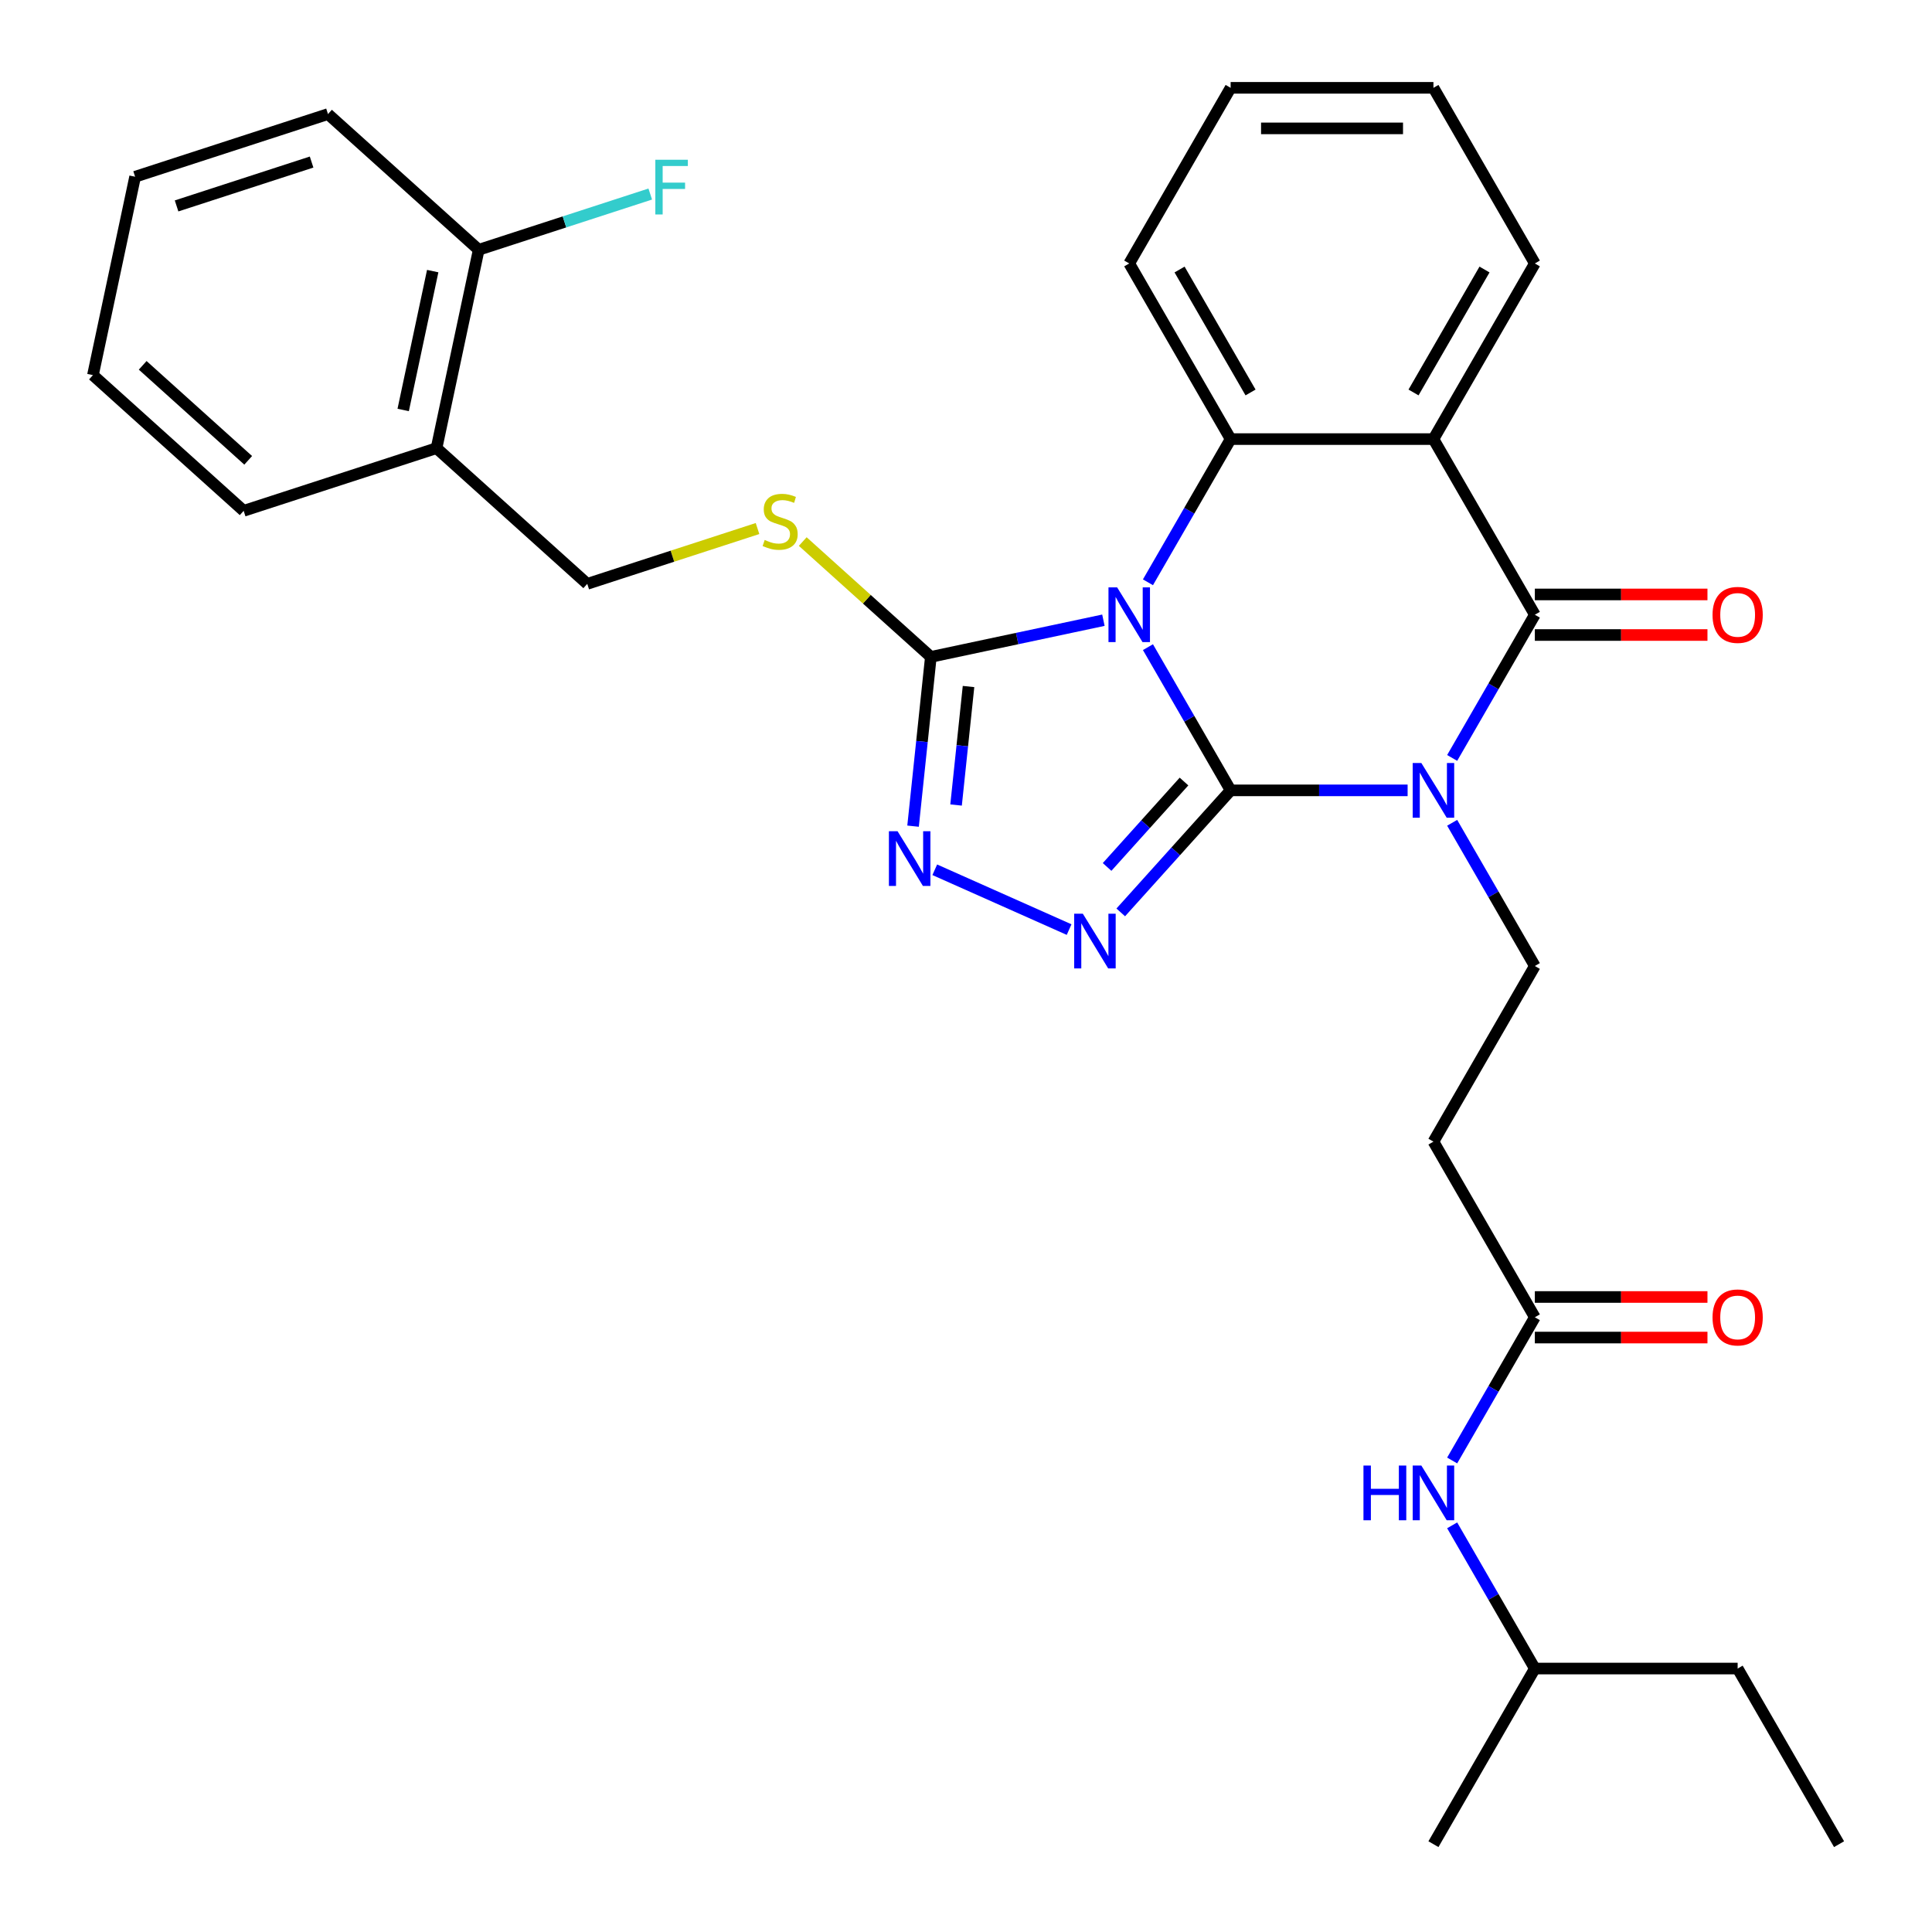 <?xml version='1.0' encoding='iso-8859-1'?>
<svg version='1.1' baseProfile='full'
              xmlns='http://www.w3.org/2000/svg'
                      xmlns:rdkit='http://www.rdkit.org/xml'
                      xmlns:xlink='http://www.w3.org/1999/xlink'
                  xml:space='preserve'
width='1000px' height='1000px' viewBox='0 0 1000 1000'>
<!-- END OF HEADER -->
<rect style='opacity:1.0;fill:#FFFFFF;stroke:none' width='1000' height='1000' x='0' y='0'> </rect>
<path class='bond-0' d='M 636.973,409.091 L 615.575,372.029' style='fill:none;fill-rule:evenodd;stroke:#000000;stroke-width:6px;stroke-linecap:butt;stroke-linejoin:miter;stroke-opacity:1' />
<path class='bond-0' d='M 615.575,372.029 L 594.178,334.966' style='fill:none;fill-rule:evenodd;stroke:#0000FF;stroke-width:6px;stroke-linecap:butt;stroke-linejoin:miter;stroke-opacity:1' />
<path class='bond-1' d='M 636.973,409.091 L 682.778,409.091' style='fill:none;fill-rule:evenodd;stroke:#000000;stroke-width:6px;stroke-linecap:butt;stroke-linejoin:miter;stroke-opacity:1' />
<path class='bond-1' d='M 682.778,409.091 L 728.582,409.091' style='fill:none;fill-rule:evenodd;stroke:#0000FF;stroke-width:6px;stroke-linecap:butt;stroke-linejoin:miter;stroke-opacity:1' />
<path class='bond-3' d='M 636.973,409.091 L 608.535,440.675' style='fill:none;fill-rule:evenodd;stroke:#000000;stroke-width:6px;stroke-linecap:butt;stroke-linejoin:miter;stroke-opacity:1' />
<path class='bond-3' d='M 608.535,440.675 L 580.097,472.258' style='fill:none;fill-rule:evenodd;stroke:#0000FF;stroke-width:6px;stroke-linecap:butt;stroke-linejoin:miter;stroke-opacity:1' />
<path class='bond-3' d='M 612.84,404.518 L 592.933,426.627' style='fill:none;fill-rule:evenodd;stroke:#000000;stroke-width:6px;stroke-linecap:butt;stroke-linejoin:miter;stroke-opacity:1' />
<path class='bond-3' d='M 592.933,426.627 L 573.027,448.735' style='fill:none;fill-rule:evenodd;stroke:#0000FF;stroke-width:6px;stroke-linecap:butt;stroke-linejoin:miter;stroke-opacity:1' />
<path class='bond-5' d='M 594.178,301.397 L 615.575,264.335' style='fill:none;fill-rule:evenodd;stroke:#0000FF;stroke-width:6px;stroke-linecap:butt;stroke-linejoin:miter;stroke-opacity:1' />
<path class='bond-5' d='M 615.575,264.335 L 636.973,227.273' style='fill:none;fill-rule:evenodd;stroke:#000000;stroke-width:6px;stroke-linecap:butt;stroke-linejoin:miter;stroke-opacity:1' />
<path class='bond-6' d='M 571.123,321.022 L 526.465,330.515' style='fill:none;fill-rule:evenodd;stroke:#0000FF;stroke-width:6px;stroke-linecap:butt;stroke-linejoin:miter;stroke-opacity:1' />
<path class='bond-6' d='M 526.465,330.515 L 481.808,340.007' style='fill:none;fill-rule:evenodd;stroke:#000000;stroke-width:6px;stroke-linecap:butt;stroke-linejoin:miter;stroke-opacity:1' />
<path class='bond-2' d='M 751.637,392.307 L 773.035,355.244' style='fill:none;fill-rule:evenodd;stroke:#0000FF;stroke-width:6px;stroke-linecap:butt;stroke-linejoin:miter;stroke-opacity:1' />
<path class='bond-2' d='M 773.035,355.244 L 794.433,318.182' style='fill:none;fill-rule:evenodd;stroke:#000000;stroke-width:6px;stroke-linecap:butt;stroke-linejoin:miter;stroke-opacity:1' />
<path class='bond-8' d='M 751.637,425.875 L 773.035,462.938' style='fill:none;fill-rule:evenodd;stroke:#0000FF;stroke-width:6px;stroke-linecap:butt;stroke-linejoin:miter;stroke-opacity:1' />
<path class='bond-8' d='M 773.035,462.938 L 794.433,500' style='fill:none;fill-rule:evenodd;stroke:#000000;stroke-width:6px;stroke-linecap:butt;stroke-linejoin:miter;stroke-opacity:1' />
<path class='bond-4' d='M 794.433,318.182 L 741.946,227.273' style='fill:none;fill-rule:evenodd;stroke:#000000;stroke-width:6px;stroke-linecap:butt;stroke-linejoin:miter;stroke-opacity:1' />
<path class='bond-12' d='M 794.433,328.679 L 839.107,328.679' style='fill:none;fill-rule:evenodd;stroke:#000000;stroke-width:6px;stroke-linecap:butt;stroke-linejoin:miter;stroke-opacity:1' />
<path class='bond-12' d='M 839.107,328.679 L 883.781,328.679' style='fill:none;fill-rule:evenodd;stroke:#FF0000;stroke-width:6px;stroke-linecap:butt;stroke-linejoin:miter;stroke-opacity:1' />
<path class='bond-12' d='M 794.433,307.685 L 839.107,307.685' style='fill:none;fill-rule:evenodd;stroke:#000000;stroke-width:6px;stroke-linecap:butt;stroke-linejoin:miter;stroke-opacity:1' />
<path class='bond-12' d='M 839.107,307.685 L 883.781,307.685' style='fill:none;fill-rule:evenodd;stroke:#FF0000;stroke-width:6px;stroke-linecap:butt;stroke-linejoin:miter;stroke-opacity:1' />
<path class='bond-7' d='M 553.369,481.151 L 483.834,450.192' style='fill:none;fill-rule:evenodd;stroke:#0000FF;stroke-width:6px;stroke-linecap:butt;stroke-linejoin:miter;stroke-opacity:1' />
<path class='bond-18' d='M 741.946,227.273 L 794.433,136.364' style='fill:none;fill-rule:evenodd;stroke:#000000;stroke-width:6px;stroke-linecap:butt;stroke-linejoin:miter;stroke-opacity:1' />
<path class='bond-18' d='M 731.637,203.139 L 768.378,139.503' style='fill:none;fill-rule:evenodd;stroke:#000000;stroke-width:6px;stroke-linecap:butt;stroke-linejoin:miter;stroke-opacity:1' />
<path class='bond-32' d='M 741.946,227.273 L 636.973,227.273' style='fill:none;fill-rule:evenodd;stroke:#000000;stroke-width:6px;stroke-linecap:butt;stroke-linejoin:miter;stroke-opacity:1' />
<path class='bond-19' d='M 636.973,227.273 L 584.487,136.364' style='fill:none;fill-rule:evenodd;stroke:#000000;stroke-width:6px;stroke-linecap:butt;stroke-linejoin:miter;stroke-opacity:1' />
<path class='bond-19' d='M 647.282,203.139 L 610.542,139.503' style='fill:none;fill-rule:evenodd;stroke:#000000;stroke-width:6px;stroke-linecap:butt;stroke-linejoin:miter;stroke-opacity:1' />
<path class='bond-9' d='M 481.808,340.007 L 448.655,310.156' style='fill:none;fill-rule:evenodd;stroke:#000000;stroke-width:6px;stroke-linecap:butt;stroke-linejoin:miter;stroke-opacity:1' />
<path class='bond-9' d='M 448.655,310.156 L 415.503,280.305' style='fill:none;fill-rule:evenodd;stroke:#CCCC00;stroke-width:6px;stroke-linecap:butt;stroke-linejoin:miter;stroke-opacity:1' />
<path class='bond-31' d='M 481.808,340.007 L 477.204,383.814' style='fill:none;fill-rule:evenodd;stroke:#000000;stroke-width:6px;stroke-linecap:butt;stroke-linejoin:miter;stroke-opacity:1' />
<path class='bond-31' d='M 477.204,383.814 L 472.6,427.62' style='fill:none;fill-rule:evenodd;stroke:#0000FF;stroke-width:6px;stroke-linecap:butt;stroke-linejoin:miter;stroke-opacity:1' />
<path class='bond-31' d='M 501.306,355.343 L 498.083,386.008' style='fill:none;fill-rule:evenodd;stroke:#000000;stroke-width:6px;stroke-linecap:butt;stroke-linejoin:miter;stroke-opacity:1' />
<path class='bond-31' d='M 498.083,386.008 L 494.86,416.673' style='fill:none;fill-rule:evenodd;stroke:#0000FF;stroke-width:6px;stroke-linecap:butt;stroke-linejoin:miter;stroke-opacity:1' />
<path class='bond-11' d='M 794.433,500 L 741.946,590.909' style='fill:none;fill-rule:evenodd;stroke:#000000;stroke-width:6px;stroke-linecap:butt;stroke-linejoin:miter;stroke-opacity:1' />
<path class='bond-15' d='M 392.094,273.569 L 348.029,287.887' style='fill:none;fill-rule:evenodd;stroke:#CCCC00;stroke-width:6px;stroke-linecap:butt;stroke-linejoin:miter;stroke-opacity:1' />
<path class='bond-15' d='M 348.029,287.887 L 303.963,302.205' style='fill:none;fill-rule:evenodd;stroke:#000000;stroke-width:6px;stroke-linecap:butt;stroke-linejoin:miter;stroke-opacity:1' />
<path class='bond-10' d='M 794.433,681.818 L 741.946,590.909' style='fill:none;fill-rule:evenodd;stroke:#000000;stroke-width:6px;stroke-linecap:butt;stroke-linejoin:miter;stroke-opacity:1' />
<path class='bond-14' d='M 794.433,681.818 L 773.035,718.881' style='fill:none;fill-rule:evenodd;stroke:#000000;stroke-width:6px;stroke-linecap:butt;stroke-linejoin:miter;stroke-opacity:1' />
<path class='bond-14' d='M 773.035,718.881 L 751.637,755.943' style='fill:none;fill-rule:evenodd;stroke:#0000FF;stroke-width:6px;stroke-linecap:butt;stroke-linejoin:miter;stroke-opacity:1' />
<path class='bond-17' d='M 794.433,692.315 L 839.107,692.315' style='fill:none;fill-rule:evenodd;stroke:#000000;stroke-width:6px;stroke-linecap:butt;stroke-linejoin:miter;stroke-opacity:1' />
<path class='bond-17' d='M 839.107,692.315 L 883.781,692.315' style='fill:none;fill-rule:evenodd;stroke:#FF0000;stroke-width:6px;stroke-linecap:butt;stroke-linejoin:miter;stroke-opacity:1' />
<path class='bond-17' d='M 794.433,671.321 L 839.107,671.321' style='fill:none;fill-rule:evenodd;stroke:#000000;stroke-width:6px;stroke-linecap:butt;stroke-linejoin:miter;stroke-opacity:1' />
<path class='bond-17' d='M 839.107,671.321 L 883.781,671.321' style='fill:none;fill-rule:evenodd;stroke:#FF0000;stroke-width:6px;stroke-linecap:butt;stroke-linejoin:miter;stroke-opacity:1' />
<path class='bond-13' d='M 225.953,231.964 L 303.963,302.205' style='fill:none;fill-rule:evenodd;stroke:#000000;stroke-width:6px;stroke-linecap:butt;stroke-linejoin:miter;stroke-opacity:1' />
<path class='bond-16' d='M 225.953,231.964 L 247.778,129.285' style='fill:none;fill-rule:evenodd;stroke:#000000;stroke-width:6px;stroke-linecap:butt;stroke-linejoin:miter;stroke-opacity:1' />
<path class='bond-16' d='M 208.691,212.197 L 223.969,140.322' style='fill:none;fill-rule:evenodd;stroke:#000000;stroke-width:6px;stroke-linecap:butt;stroke-linejoin:miter;stroke-opacity:1' />
<path class='bond-22' d='M 225.953,231.964 L 126.118,264.403' style='fill:none;fill-rule:evenodd;stroke:#000000;stroke-width:6px;stroke-linecap:butt;stroke-linejoin:miter;stroke-opacity:1' />
<path class='bond-21' d='M 751.637,789.512 L 773.035,826.574' style='fill:none;fill-rule:evenodd;stroke:#0000FF;stroke-width:6px;stroke-linecap:butt;stroke-linejoin:miter;stroke-opacity:1' />
<path class='bond-21' d='M 773.035,826.574 L 794.433,863.636' style='fill:none;fill-rule:evenodd;stroke:#000000;stroke-width:6px;stroke-linecap:butt;stroke-linejoin:miter;stroke-opacity:1' />
<path class='bond-20' d='M 247.778,129.285 L 292.174,114.86' style='fill:none;fill-rule:evenodd;stroke:#000000;stroke-width:6px;stroke-linecap:butt;stroke-linejoin:miter;stroke-opacity:1' />
<path class='bond-20' d='M 292.174,114.86 L 336.569,100.436' style='fill:none;fill-rule:evenodd;stroke:#33CCCC;stroke-width:6px;stroke-linecap:butt;stroke-linejoin:miter;stroke-opacity:1' />
<path class='bond-23' d='M 247.778,129.285 L 169.768,59.045' style='fill:none;fill-rule:evenodd;stroke:#000000;stroke-width:6px;stroke-linecap:butt;stroke-linejoin:miter;stroke-opacity:1' />
<path class='bond-25' d='M 794.433,136.364 L 741.946,45.455' style='fill:none;fill-rule:evenodd;stroke:#000000;stroke-width:6px;stroke-linecap:butt;stroke-linejoin:miter;stroke-opacity:1' />
<path class='bond-27' d='M 584.487,136.364 L 636.973,45.455' style='fill:none;fill-rule:evenodd;stroke:#000000;stroke-width:6px;stroke-linecap:butt;stroke-linejoin:miter;stroke-opacity:1' />
<path class='bond-24' d='M 794.433,863.636 L 899.405,863.636' style='fill:none;fill-rule:evenodd;stroke:#000000;stroke-width:6px;stroke-linecap:butt;stroke-linejoin:miter;stroke-opacity:1' />
<path class='bond-26' d='M 794.433,863.636 L 741.946,954.545' style='fill:none;fill-rule:evenodd;stroke:#000000;stroke-width:6px;stroke-linecap:butt;stroke-linejoin:miter;stroke-opacity:1' />
<path class='bond-28' d='M 126.118,264.403 L 48.108,194.162' style='fill:none;fill-rule:evenodd;stroke:#000000;stroke-width:6px;stroke-linecap:butt;stroke-linejoin:miter;stroke-opacity:1' />
<path class='bond-28' d='M 128.465,238.265 L 73.858,189.096' style='fill:none;fill-rule:evenodd;stroke:#000000;stroke-width:6px;stroke-linecap:butt;stroke-linejoin:miter;stroke-opacity:1' />
<path class='bond-34' d='M 169.768,59.045 L 69.933,91.483' style='fill:none;fill-rule:evenodd;stroke:#000000;stroke-width:6px;stroke-linecap:butt;stroke-linejoin:miter;stroke-opacity:1' />
<path class='bond-34' d='M 161.281,83.878 L 91.396,106.585' style='fill:none;fill-rule:evenodd;stroke:#000000;stroke-width:6px;stroke-linecap:butt;stroke-linejoin:miter;stroke-opacity:1' />
<path class='bond-29' d='M 899.405,863.636 L 951.892,954.545' style='fill:none;fill-rule:evenodd;stroke:#000000;stroke-width:6px;stroke-linecap:butt;stroke-linejoin:miter;stroke-opacity:1' />
<path class='bond-33' d='M 741.946,45.455 L 636.973,45.455' style='fill:none;fill-rule:evenodd;stroke:#000000;stroke-width:6px;stroke-linecap:butt;stroke-linejoin:miter;stroke-opacity:1' />
<path class='bond-33' d='M 726.2,66.449 L 652.719,66.449' style='fill:none;fill-rule:evenodd;stroke:#000000;stroke-width:6px;stroke-linecap:butt;stroke-linejoin:miter;stroke-opacity:1' />
<path class='bond-30' d='M 48.108,194.162 L 69.933,91.483' style='fill:none;fill-rule:evenodd;stroke:#000000;stroke-width:6px;stroke-linecap:butt;stroke-linejoin:miter;stroke-opacity:1' />
<path  class='atom-1' d='M 578.227 304.022
L 587.507 319.022
Q 588.427 320.502, 589.907 323.182
Q 591.387 325.862, 591.467 326.022
L 591.467 304.022
L 595.227 304.022
L 595.227 332.342
L 591.347 332.342
L 581.387 315.942
Q 580.227 314.022, 578.987 311.822
Q 577.787 309.622, 577.427 308.942
L 577.427 332.342
L 573.747 332.342
L 573.747 304.022
L 578.227 304.022
' fill='#0000FF'/>
<path  class='atom-2' d='M 735.686 394.931
L 744.966 409.931
Q 745.886 411.411, 747.366 414.091
Q 748.846 416.771, 748.926 416.931
L 748.926 394.931
L 752.686 394.931
L 752.686 423.251
L 748.806 423.251
L 738.846 406.851
Q 737.686 404.931, 736.446 402.731
Q 735.246 400.531, 734.886 399.851
L 734.886 423.251
L 731.206 423.251
L 731.206 394.931
L 735.686 394.931
' fill='#0000FF'/>
<path  class='atom-4' d='M 560.473 472.941
L 569.753 487.941
Q 570.673 489.421, 572.153 492.101
Q 573.633 494.781, 573.713 494.941
L 573.713 472.941
L 577.473 472.941
L 577.473 501.261
L 573.593 501.261
L 563.633 484.861
Q 562.473 482.941, 561.233 480.741
Q 560.033 478.541, 559.673 477.861
L 559.673 501.261
L 555.993 501.261
L 555.993 472.941
L 560.473 472.941
' fill='#0000FF'/>
<path  class='atom-8' d='M 464.576 430.245
L 473.856 445.245
Q 474.776 446.725, 476.256 449.405
Q 477.736 452.085, 477.816 452.245
L 477.816 430.245
L 481.576 430.245
L 481.576 458.565
L 477.696 458.565
L 467.736 442.165
Q 466.576 440.245, 465.336 438.045
Q 464.136 435.845, 463.776 435.165
L 463.776 458.565
L 460.096 458.565
L 460.096 430.245
L 464.576 430.245
' fill='#0000FF'/>
<path  class='atom-10' d='M 395.798 279.486
Q 396.118 279.606, 397.438 280.166
Q 398.758 280.726, 400.198 281.086
Q 401.678 281.406, 403.118 281.406
Q 405.798 281.406, 407.358 280.126
Q 408.918 278.806, 408.918 276.526
Q 408.918 274.966, 408.118 274.006
Q 407.358 273.046, 406.158 272.526
Q 404.958 272.006, 402.958 271.406
Q 400.438 270.646, 398.918 269.926
Q 397.438 269.206, 396.358 267.686
Q 395.318 266.166, 395.318 263.606
Q 395.318 260.046, 397.718 257.846
Q 400.158 255.646, 404.958 255.646
Q 408.238 255.646, 411.958 257.206
L 411.038 260.286
Q 407.638 258.886, 405.078 258.886
Q 402.318 258.886, 400.798 260.046
Q 399.278 261.166, 399.318 263.126
Q 399.318 264.646, 400.078 265.566
Q 400.878 266.486, 401.998 267.006
Q 403.158 267.526, 405.078 268.126
Q 407.638 268.926, 409.158 269.726
Q 410.678 270.526, 411.758 272.166
Q 412.878 273.766, 412.878 276.526
Q 412.878 280.446, 410.238 282.566
Q 407.638 284.646, 403.278 284.646
Q 400.758 284.646, 398.838 284.086
Q 396.958 283.566, 394.718 282.646
L 395.798 279.486
' fill='#CCCC00'/>
<path  class='atom-13' d='M 886.405 318.262
Q 886.405 311.462, 889.765 307.662
Q 893.125 303.862, 899.405 303.862
Q 905.685 303.862, 909.045 307.662
Q 912.405 311.462, 912.405 318.262
Q 912.405 325.142, 909.005 329.062
Q 905.605 332.942, 899.405 332.942
Q 893.165 332.942, 889.765 329.062
Q 886.405 325.182, 886.405 318.262
M 899.405 329.742
Q 903.725 329.742, 906.045 326.862
Q 908.405 323.942, 908.405 318.262
Q 908.405 312.702, 906.045 309.902
Q 903.725 307.062, 899.405 307.062
Q 895.085 307.062, 892.725 309.862
Q 890.405 312.662, 890.405 318.262
Q 890.405 323.982, 892.725 326.862
Q 895.085 329.742, 899.405 329.742
' fill='#FF0000'/>
<path  class='atom-15' d='M 705.726 758.567
L 709.566 758.567
L 709.566 770.607
L 724.046 770.607
L 724.046 758.567
L 727.886 758.567
L 727.886 786.887
L 724.046 786.887
L 724.046 773.807
L 709.566 773.807
L 709.566 786.887
L 705.726 786.887
L 705.726 758.567
' fill='#0000FF'/>
<path  class='atom-15' d='M 735.686 758.567
L 744.966 773.567
Q 745.886 775.047, 747.366 777.727
Q 748.846 780.407, 748.926 780.567
L 748.926 758.567
L 752.686 758.567
L 752.686 786.887
L 748.806 786.887
L 738.846 770.487
Q 737.686 768.567, 736.446 766.367
Q 735.246 764.167, 734.886 763.487
L 734.886 786.887
L 731.206 786.887
L 731.206 758.567
L 735.686 758.567
' fill='#0000FF'/>
<path  class='atom-18' d='M 886.405 681.898
Q 886.405 675.098, 889.765 671.298
Q 893.125 667.498, 899.405 667.498
Q 905.685 667.498, 909.045 671.298
Q 912.405 675.098, 912.405 681.898
Q 912.405 688.778, 909.005 692.698
Q 905.605 696.578, 899.405 696.578
Q 893.165 696.578, 889.765 692.698
Q 886.405 688.818, 886.405 681.898
M 899.405 693.378
Q 903.725 693.378, 906.045 690.498
Q 908.405 687.578, 908.405 681.898
Q 908.405 676.338, 906.045 673.538
Q 903.725 670.698, 899.405 670.698
Q 895.085 670.698, 892.725 673.498
Q 890.405 676.298, 890.405 681.898
Q 890.405 687.618, 892.725 690.498
Q 895.085 693.378, 899.405 693.378
' fill='#FF0000'/>
<path  class='atom-21' d='M 339.193 82.687
L 356.033 82.687
L 356.033 85.927
L 342.993 85.927
L 342.993 94.527
L 354.593 94.527
L 354.593 97.807
L 342.993 97.807
L 342.993 111.007
L 339.193 111.007
L 339.193 82.687
' fill='#33CCCC'/>
</svg>
